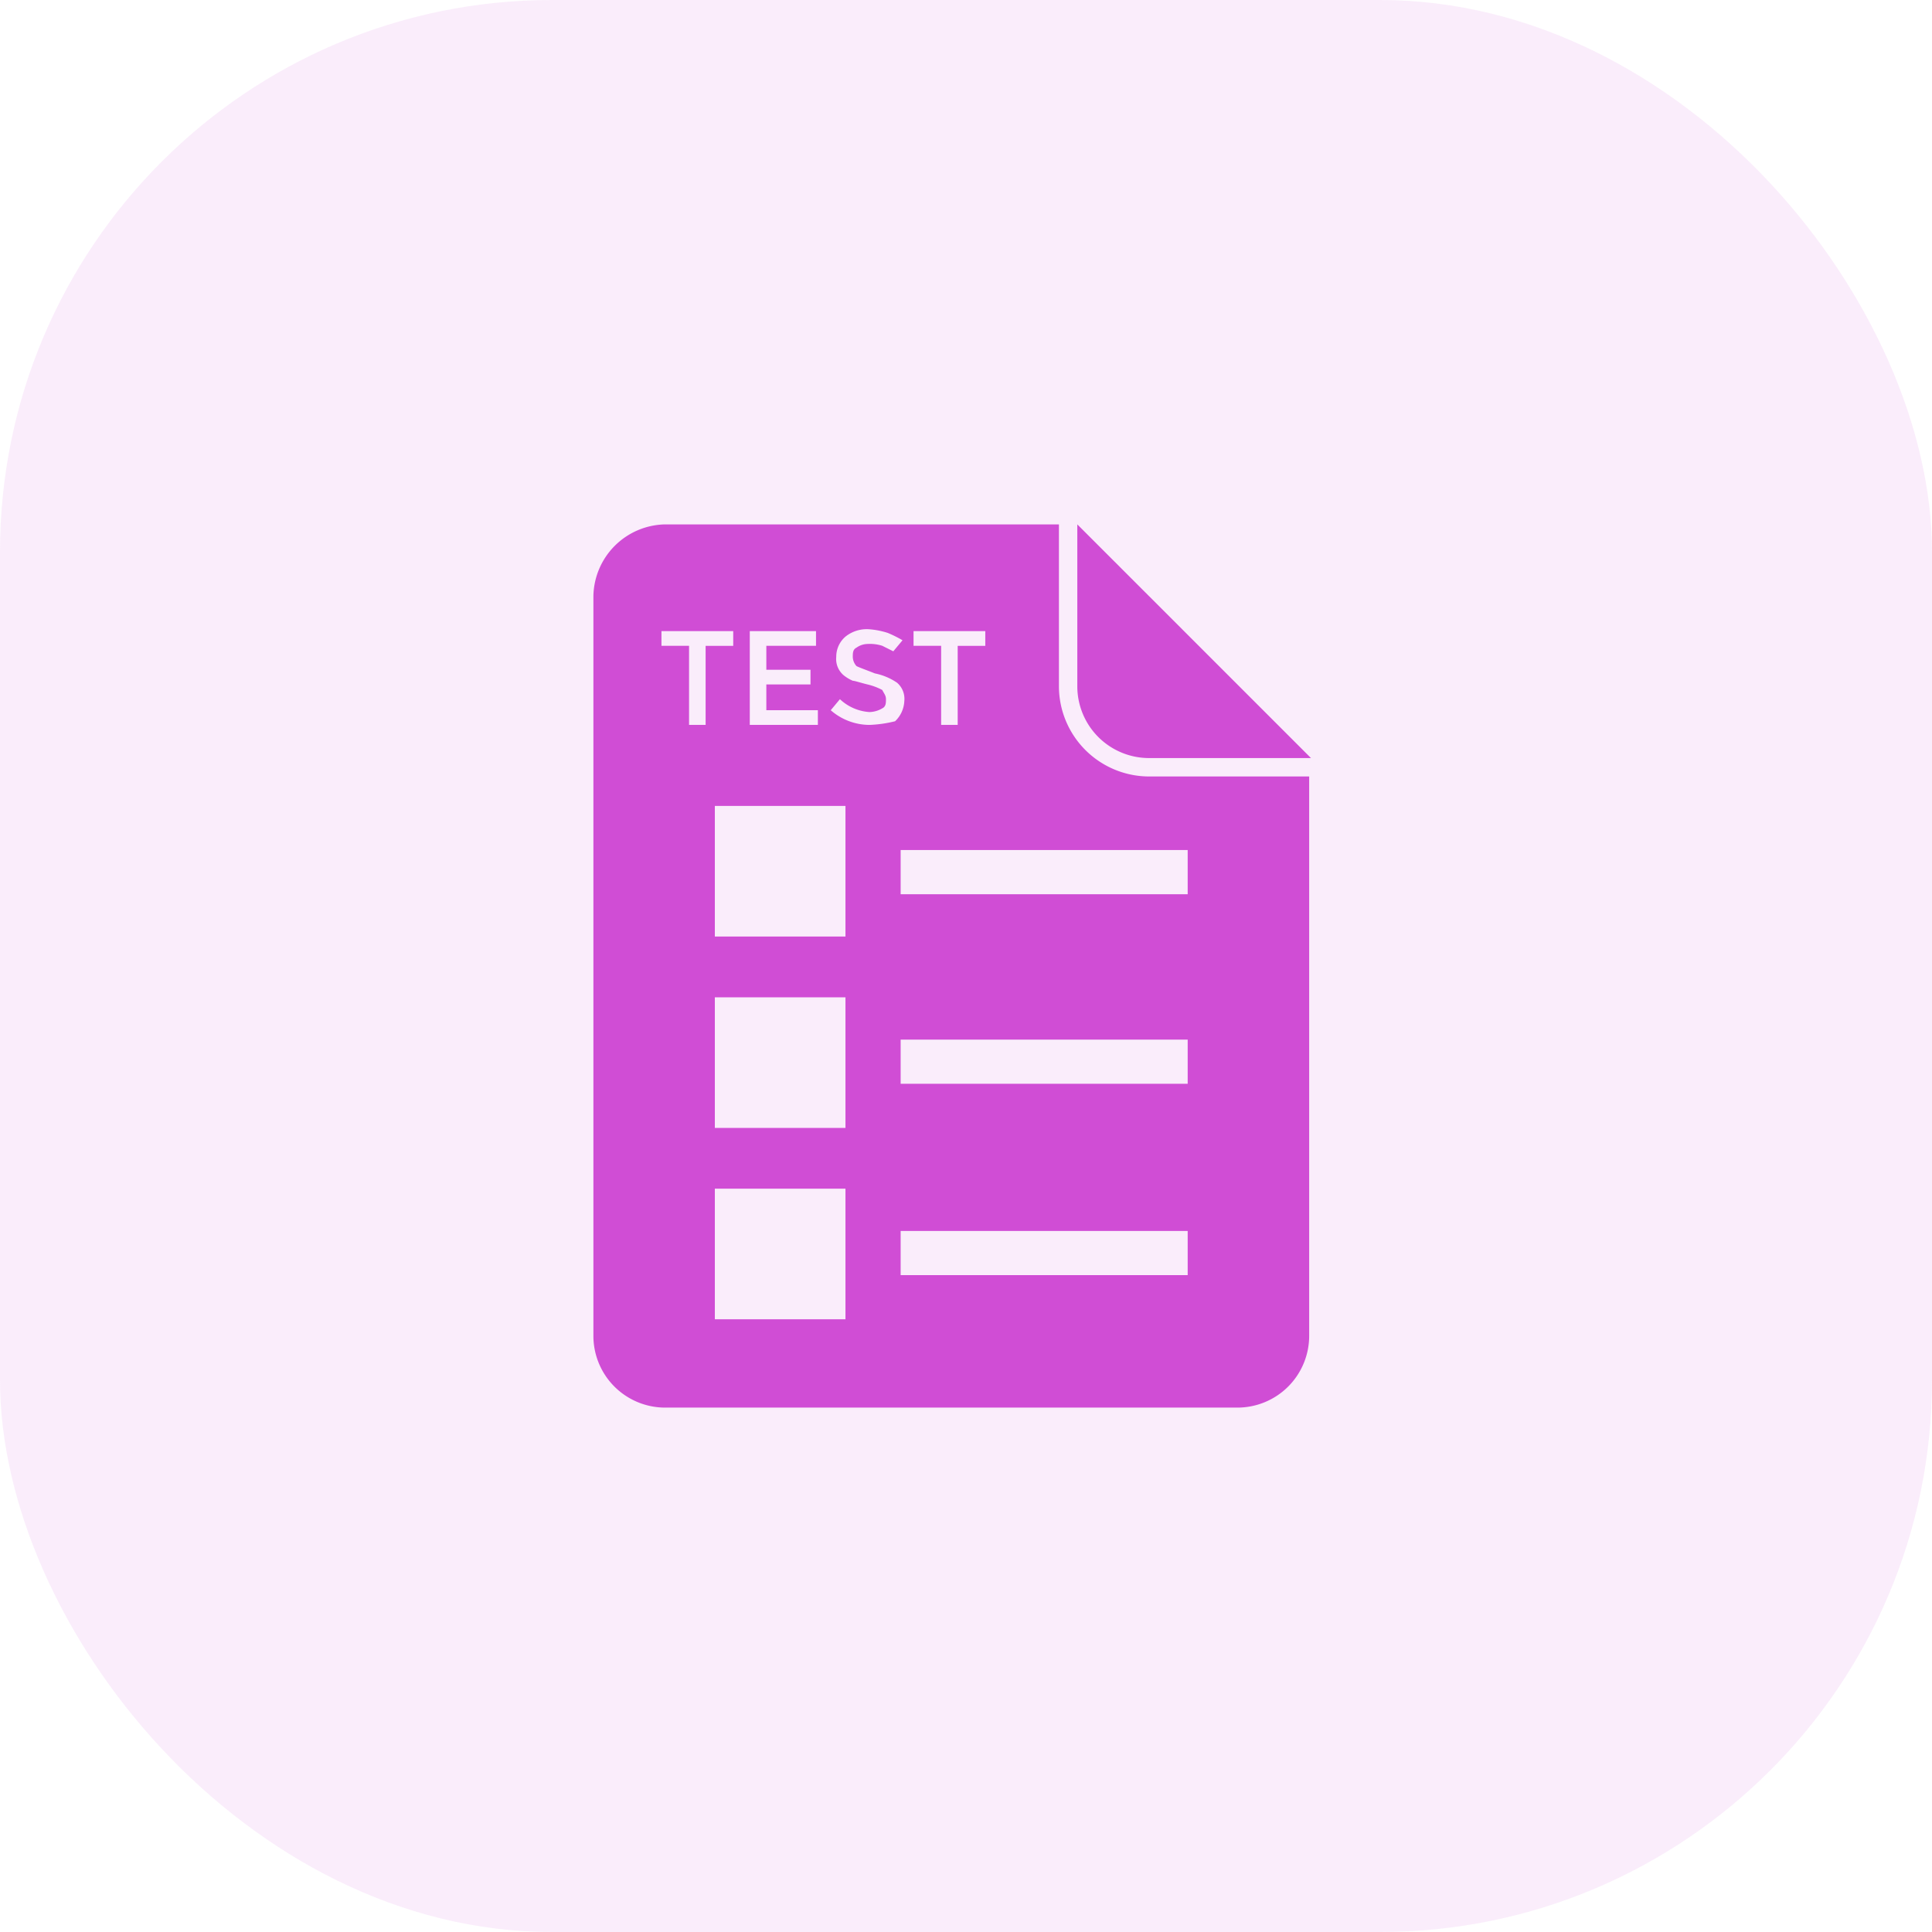 <svg xmlns="http://www.w3.org/2000/svg" width="70" height="70" viewBox="0 0 70 70">
  <g id="Group_49775" data-name="Group 49775" transform="translate(-613 -4203)">
    <rect id="Rectangle_3370" data-name="Rectangle 3370" width="70" height="70" rx="20" transform="translate(613 4203)" fill="#d04dd5" opacity="0.1"/>
    <path id="Union_40" data-name="Union 40" d="M-1645.4,7596a2.6,2.6,0,0,1-2.6-2.6v-26.8a2.647,2.647,0,0,1,2.6-2.6h14.267v5.866a3.272,3.272,0,0,0,3.267,3.267h5.8V7593.4a2.6,2.6,0,0,1-2.6,2.6Zm1.8-3.2h4.733v-4.732h-4.733Zm6.732-1.6h10.4v-1.6h-10.4Zm-6.732-5.333h4.733v-4.733h-4.733Zm6.732-1.6h10.4v-1.6h-10.4Zm-6.732-5.334h4.733V7574.2h-4.733Zm6.732-1.534h10.4v-1.6h-10.4Zm.467-9h1v2.866h.6V7568.4h1v-.533h-2.6Zm-3,2.334a2.148,2.148,0,0,0,1.4.532,4.51,4.51,0,0,0,.932-.133,1.072,1.072,0,0,0,.334-.733.768.768,0,0,0-.266-.665,2.2,2.2,0,0,0-.8-.335c-.334-.133-.534-.2-.667-.266a.515.515,0,0,1-.134-.333c0-.135,0-.268.134-.334a.713.713,0,0,1,.4-.134,1.475,1.475,0,0,1,.534.066l.4.2.334-.4a4.372,4.372,0,0,0-.534-.266,2.924,2.924,0,0,0-.666-.132,1.229,1.229,0,0,0-.867.266.958.958,0,0,0-.334.734.771.771,0,0,0,.267.665,1.425,1.425,0,0,0,.332.2c.068,0,.267.068.534.134a2.252,2.252,0,0,1,.534.2c.066.133.134.2.134.334s0,.266-.134.332a.955.955,0,0,1-.466.134,1.725,1.725,0,0,1-1.068-.466Zm-2.933.532h2.467v-.532h-1.867v-.934h1.6v-.533h-1.6v-.867h1.8v-.533h-2.4Zm-3.2-2.866h1v2.866h.6V7568.4h1v-.533h-2.6Zm17.667,4.067a2.6,2.6,0,0,1-2.6-2.6V7564l8.467,8.467Z" transform="translate(2282.5 -3342)" fill="#d04dd5"/>
  </g>
</svg>

